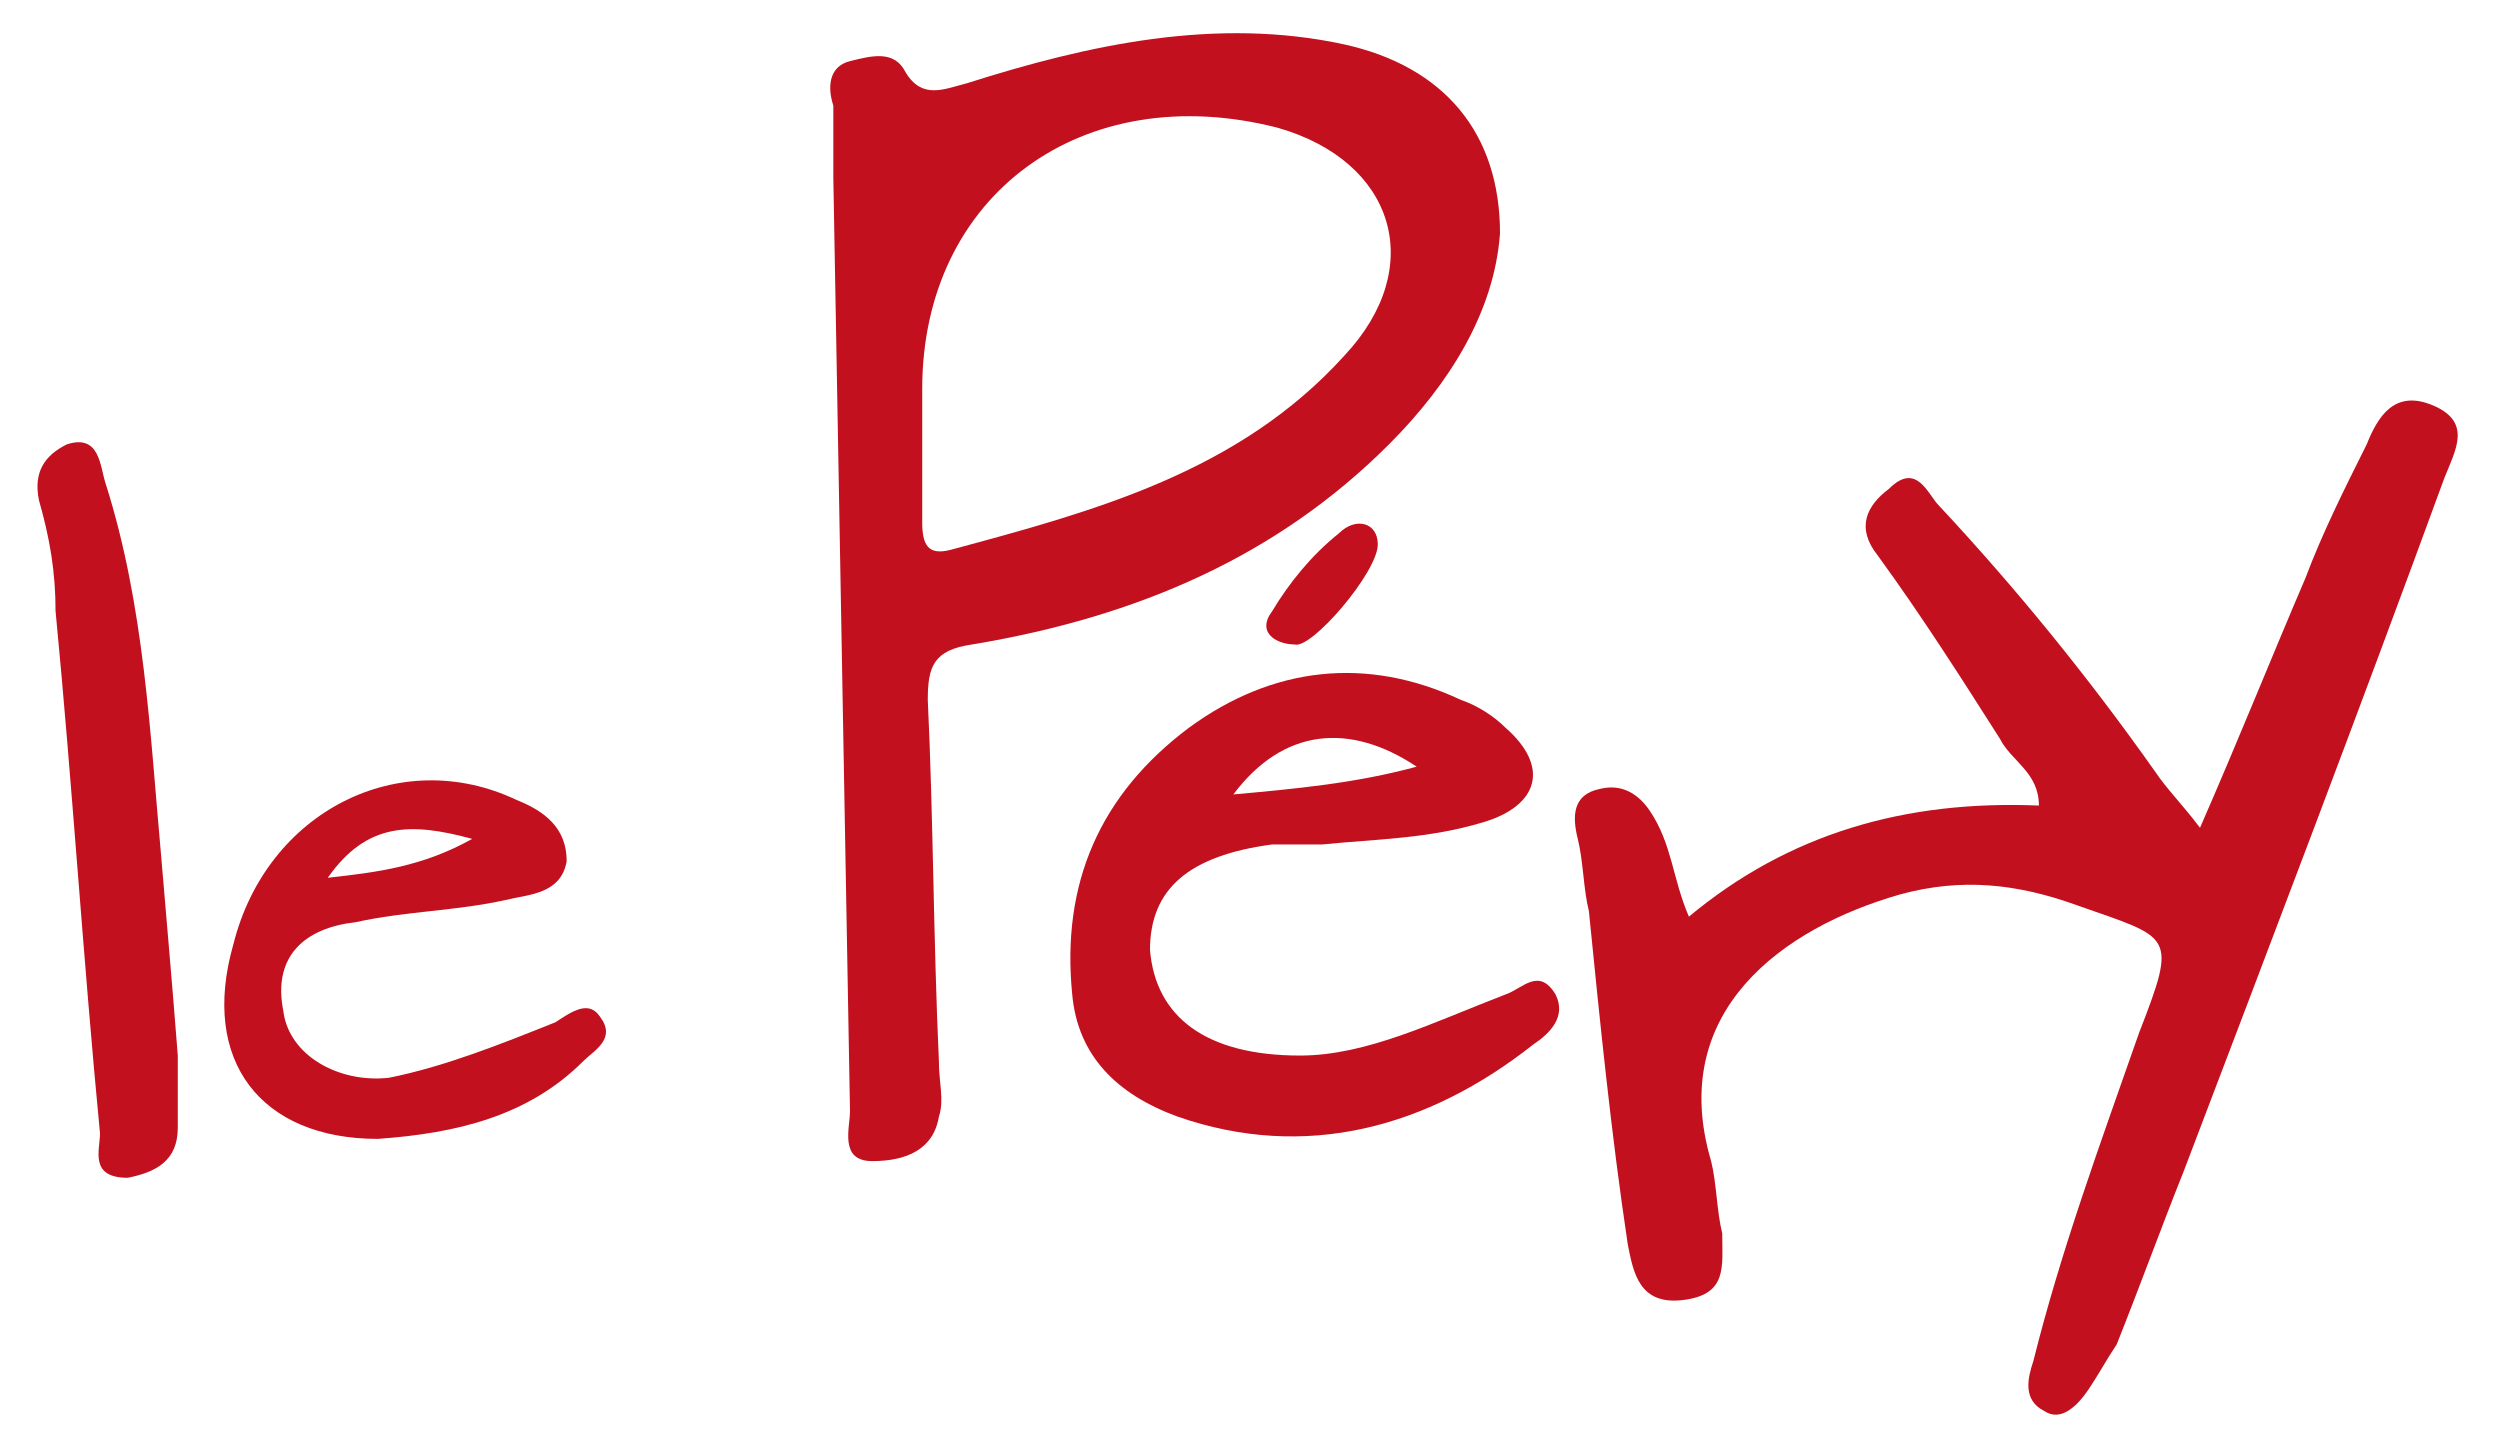 <?xml version="1.0" encoding="utf-8"?>
<!-- Generator: Adobe Illustrator 26.3.1, SVG Export Plug-In . SVG Version: 6.00 Build 0)  -->
<svg version="1.1" id="Calque_1" xmlns="http://www.w3.org/2000/svg" xmlns:xlink="http://www.w3.org/1999/xlink" x="0px" y="0px"
	 viewBox="0 0 45 26" style="enable-background:new 0 0 45 26;" xml:space="preserve">
<style type="text/css">
	.st0{fill:#C2101F;}
</style>
<g>
	<g id="Groupe_1_00000094591274974214559930000001100021644405582749_">
		<path id="Tracé_1_00000131336385565494903420000006537070359794772646_" class="st0" d="M15,3.2c0.1,5.6,0.2,11.2,0.3,16.8
			c0,0.3-0.2,0.9,0.4,0.9c0.6,0,1.1-0.2,1.2-0.8c0.1-0.3,0-0.6,0-1c-0.1-2.2-0.1-4.4-0.2-6.5c0-0.6,0.1-0.9,0.8-1
			C20.5,11.1,23,10,25,8c1.1-1.1,1.9-2.4,2-3.8c0-1.8-1-3-2.8-3.4c-2.3-0.5-4.6,0-6.8,0.7c-0.4,0.1-0.8,0.3-1.1-0.2
			c-0.2-0.4-0.6-0.3-1-0.2c-0.4,0.1-0.4,0.5-0.3,0.8C15,2.3,15,2.8,15,3.2 M23,2.3c2.1,0.6,2.7,2.5,1.2,4.1
			c-1.9,2.1-4.5,2.8-7.1,3.5c-0.4,0.1-0.5-0.1-0.5-0.5c0-0.7,0-1.4,0-2c0-0.1,0-0.3,0-0.4C16.6,3.5,19.5,1.4,23,2.3"/>
		<path id="Tracé_2_00000065032684420419744970000006932558965013909134_" class="st0" d="M37.6,25c0.2-0.3,0.3-0.5,0.5-0.8
			c0.4-1,0.8-2.1,1.2-3.1c1.6-4.2,3.2-8.4,4.7-12.5c0.2-0.5,0.5-1-0.2-1.3C43.1,7,42.8,7.5,42.6,8c-0.4,0.8-0.8,1.6-1.1,2.4
			c-0.6,1.4-1.2,2.9-1.9,4.5c-0.3-0.4-0.6-0.7-0.8-1c-1.2-1.7-2.5-3.3-3.9-4.8c-0.2-0.2-0.4-0.8-0.9-0.3c-0.4,0.3-0.6,0.7-0.2,1.2
			c0.8,1.1,1.5,2.2,2.2,3.3c0.2,0.4,0.7,0.6,0.7,1.2c-2.4-0.1-4.5,0.5-6.3,2c-0.3-0.7-0.3-1.3-0.7-1.9c-0.2-0.3-0.5-0.5-0.9-0.4
			c-0.5,0.1-0.5,0.5-0.4,0.9c0.1,0.4,0.1,0.9,0.2,1.3c0.2,2,0.4,4,0.7,6c0.1,0.5,0.2,1.1,1,1c0.8-0.1,0.7-0.6,0.7-1.2
			c-0.1-0.4-0.1-0.9-0.2-1.3c-0.8-2.7,1.3-4.2,3.4-4.8c1.1-0.3,2.1-0.2,3.2,0.2c1.7,0.6,1.8,0.5,1.1,2.3c-0.7,2-1.4,3.9-1.9,5.9
			c-0.1,0.3-0.2,0.7,0.2,0.9C37.1,25.6,37.4,25.3,37.6,25"/>
		<path id="Tracé_3_00000169520639701856546880000012488855495080956594_" class="st0" d="M27.6,18.8c0.3-0.2,0.6-0.5,0.4-0.9
			c-0.3-0.5-0.6-0.1-0.9,0c-1.3,0.5-2.5,1.1-3.7,1.1c-1.7,0-2.6-0.7-2.7-1.9c0-1.1,0.7-1.7,2.2-1.9c0.3,0,0.6,0,0.9,0
			c1-0.1,1.9-0.1,2.9-0.4c1-0.3,1.2-1,0.4-1.7c-0.2-0.2-0.5-0.4-0.8-0.5c-1.7-0.8-3.4-0.6-4.9,0.5c-1.6,1.2-2.3,2.8-2.1,4.8
			c0.1,1.1,0.8,1.8,1.9,2.2C23.5,20.9,25.7,20.3,27.6,18.8 M25.5,13.8c-1.1,0.3-2.2,0.4-3.3,0.5C23.1,13.1,24.3,13,25.5,13.8"/>
		<path id="Tracé_4_00000036235673986679325640000014261285658354321823_" class="st0" d="M6.4,16.6c0.9-0.2,1.8-0.2,2.7-0.4
			c0.4-0.1,1-0.1,1.1-0.7c0-0.6-0.4-0.9-0.9-1.1c-2.1-1-4.5,0.2-5.1,2.6c-0.6,2.1,0.5,3.5,2.6,3.5c1.4-0.1,2.7-0.4,3.7-1.4
			c0.2-0.2,0.6-0.4,0.3-0.8c-0.2-0.3-0.5-0.1-0.8,0.1C9,18.8,8,19.2,7,19.4c-0.9,0.1-1.8-0.4-1.9-1.2C4.9,17.2,5.5,16.7,6.4,16.6
			 M8.5,15.1c-0.9,0.5-1.7,0.6-2.6,0.7C6.6,14.8,7.4,14.8,8.5,15.1"/>
		<path id="Tracé_5_00000152950408875056754180000014712150342924969106_" class="st0" d="M3.2,20.3c0-0.5,0-1,0-1.3
			c-0.1-1.3-0.2-2.4-0.3-3.6c-0.2-2.2-0.3-4.5-1-6.7C1.8,8.4,1.8,7.8,1.2,8c-0.4,0.2-0.6,0.5-0.5,1C0.9,9.7,1,10.3,1,11
			c0.3,3.1,0.5,6.3,0.8,9.4c0,0.3-0.2,0.8,0.5,0.8C2.8,21.1,3.2,20.9,3.2,20.3"/>
		<path id="Tracé_6_00000050626811320450386280000012343529047477478289_" class="st0" d="M24.1,9.6c-0.5,0.4-0.9,0.9-1.2,1.4
			c-0.3,0.4,0.1,0.6,0.4,0.6c0.3,0.1,1.5-1.3,1.5-1.8C24.8,9.4,24.4,9.3,24.1,9.6"/>
	</g>
</g>
</svg>
